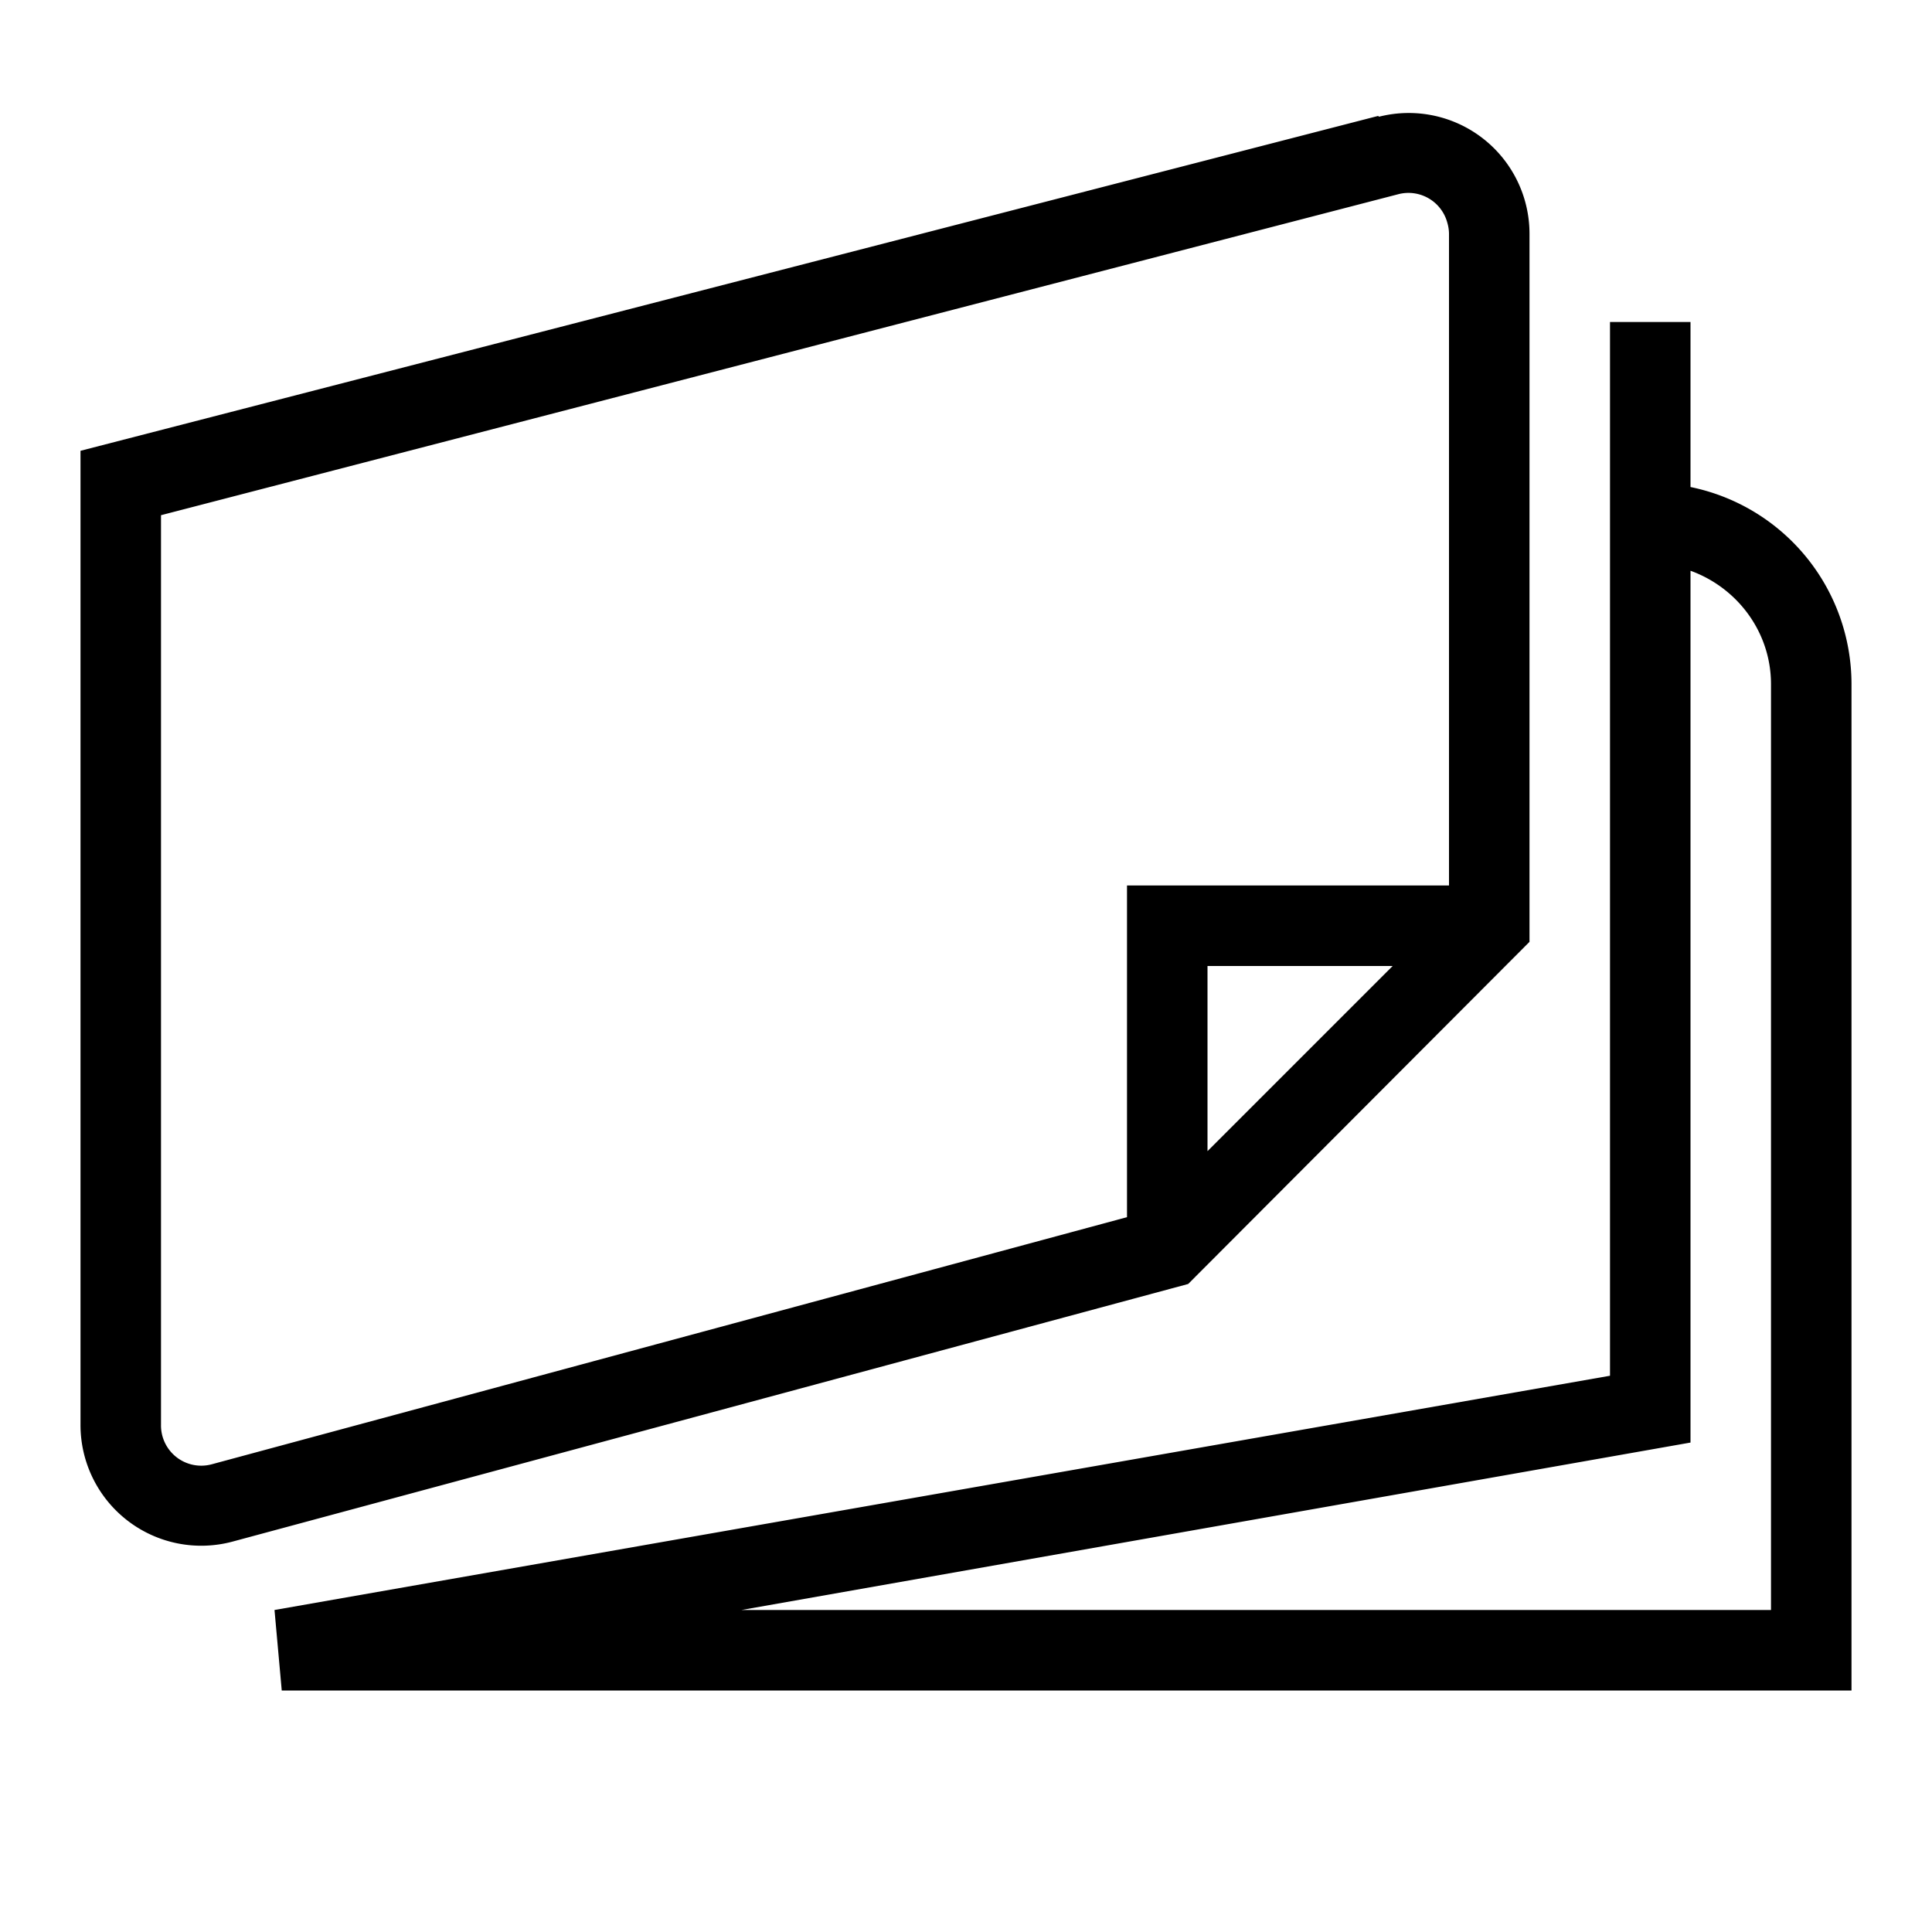 <svg width="24" height="24" fill="none" xmlns="http://www.w3.org/2000/svg"><path fill="currentColor" d="M17.98 2.77a.5.5 0 0 0-.6-.36L2 6.4v11.3a.5.5 0 0 0 .63.49L14 15.12V11h4V2.9a.5.5 0 0 0-.02-.13ZM17.3 12H15v2.3l2.3-2.3Zm-.17-10.55A1.5 1.5 0 0 1 19 2.9v8.8l-4.24 4.25-11.87 3.2A1.5 1.5 0 0 1 1 17.7V5.6l16.12-4.16ZM21 7.09v10.83L9.21 20H22V8.5c0-.65-.42-1.2-1-1.41Zm-1 10V4h1v2.05a2.5 2.5 0 0 1 2 2.45V21H3.5l-.09-1L20 17.09Z"/></svg>